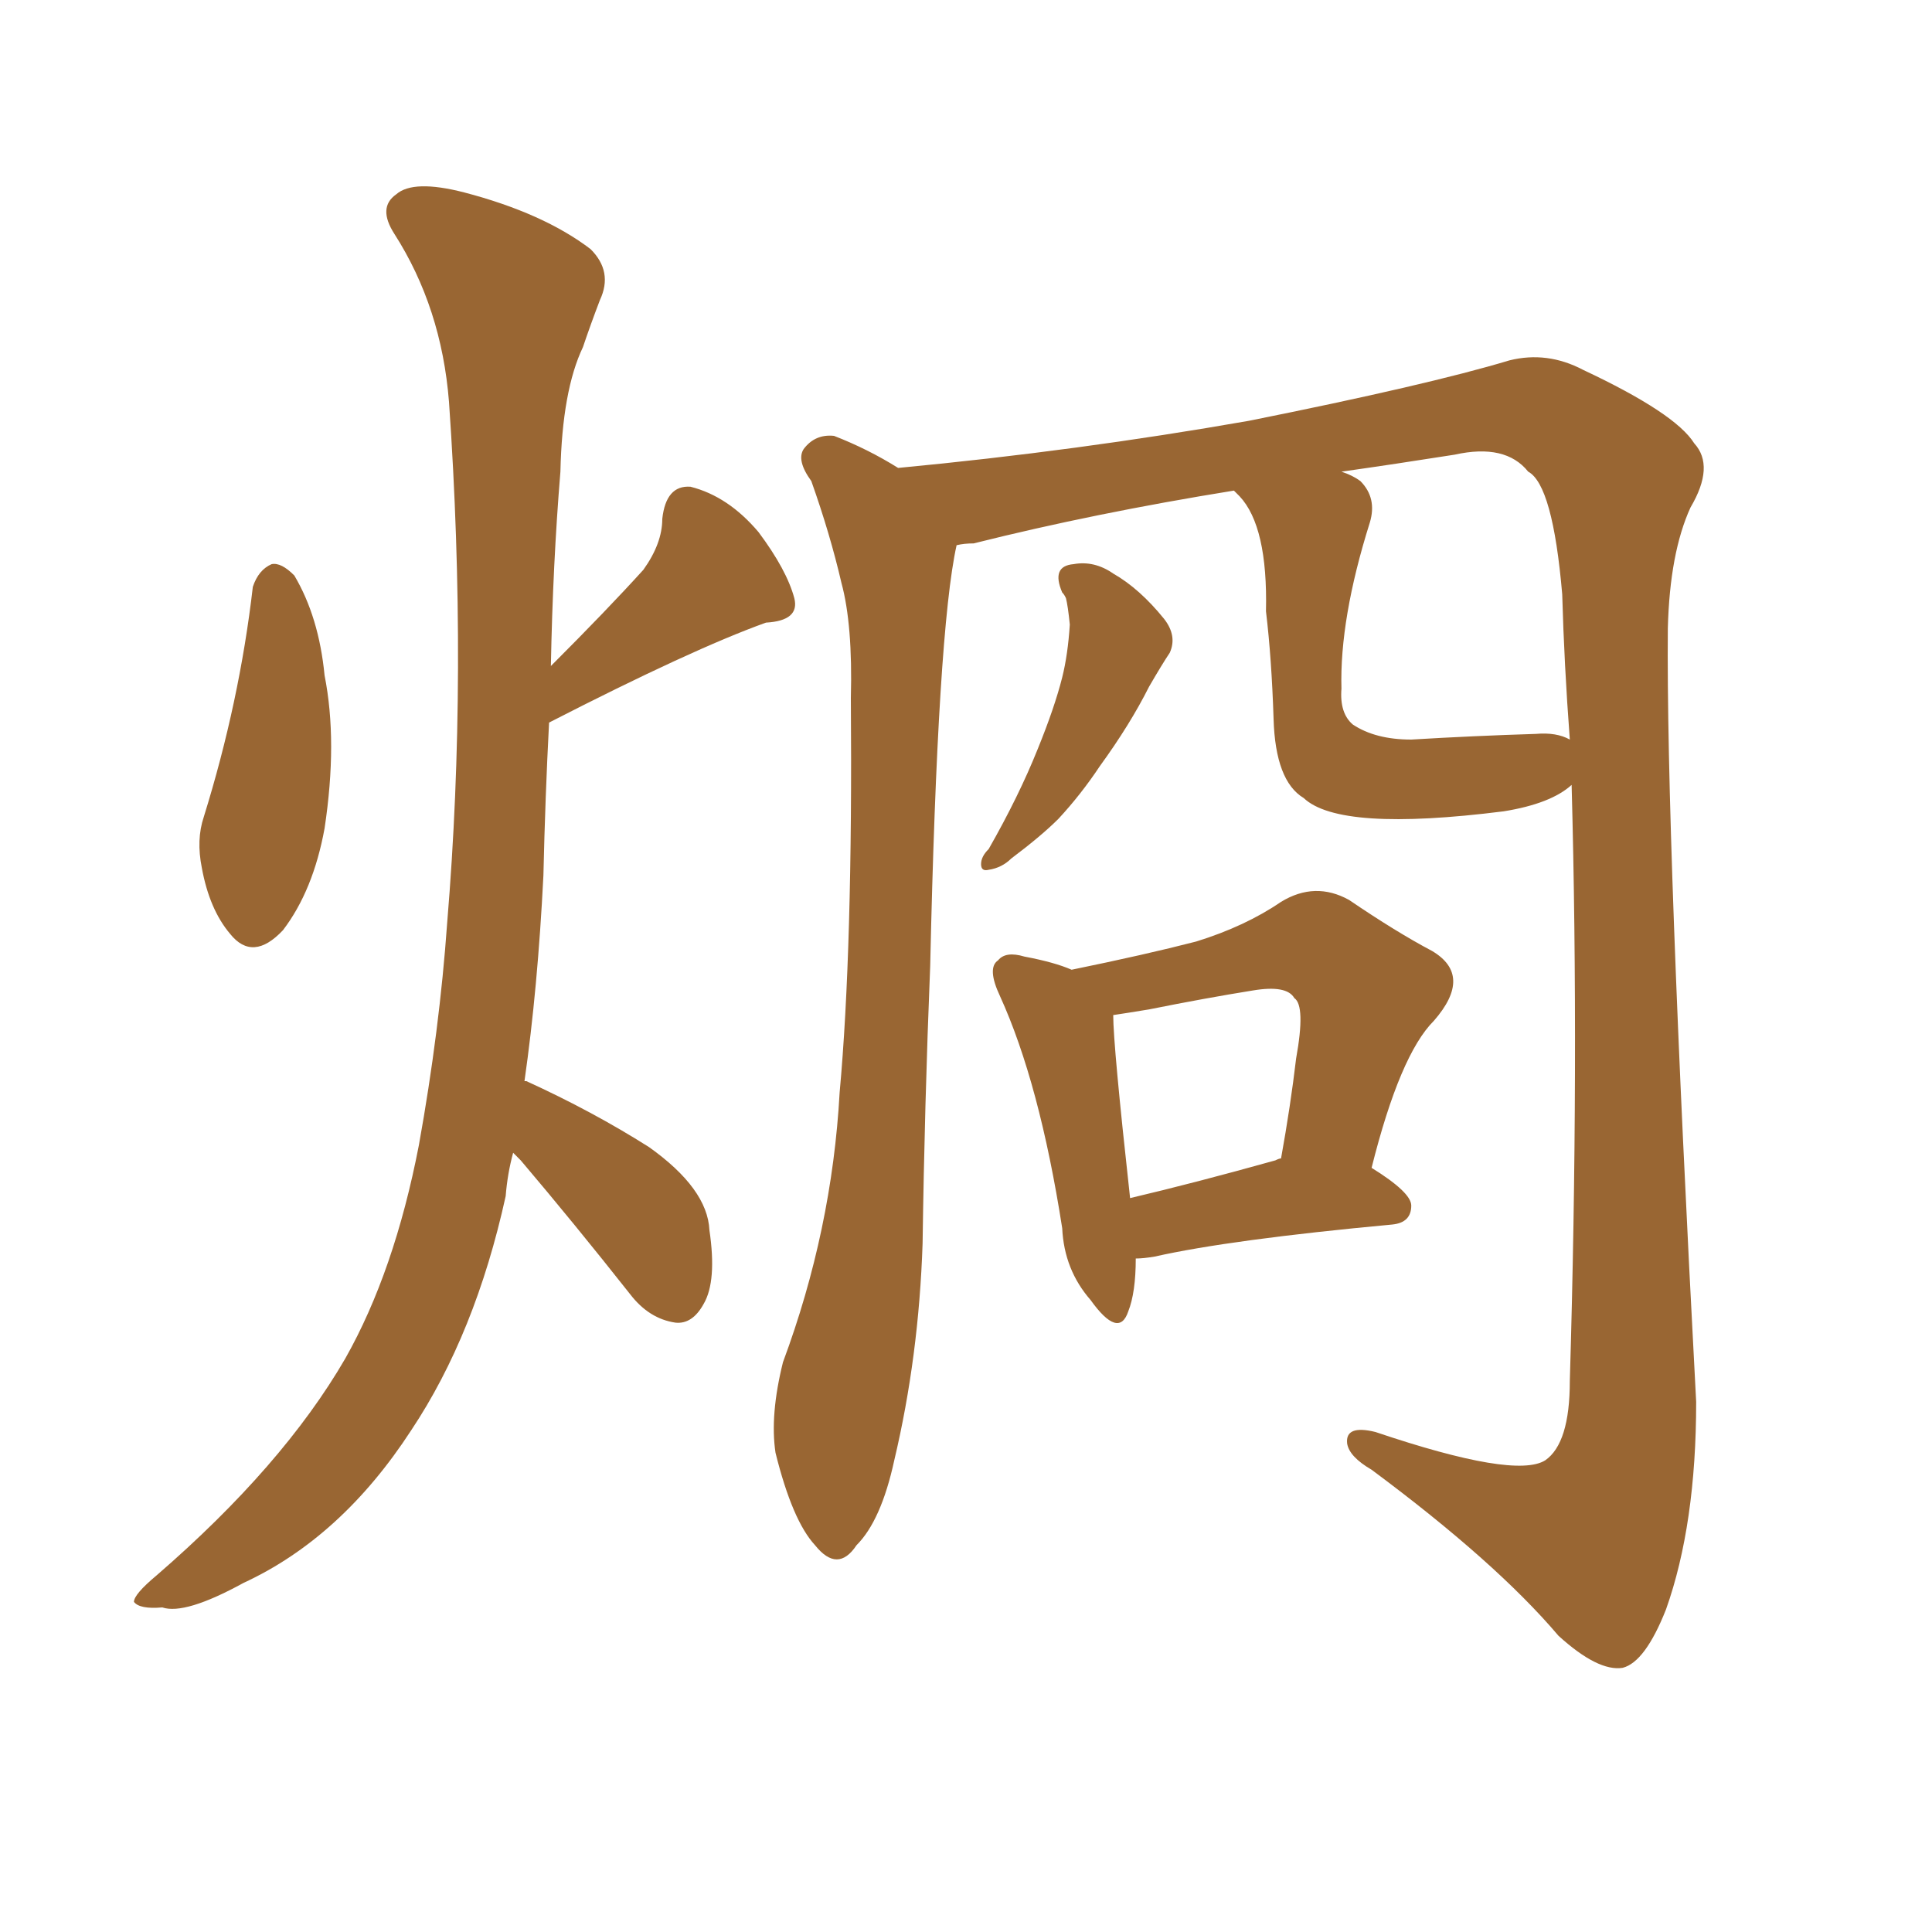 <svg xmlns="http://www.w3.org/2000/svg" xmlns:xlink="http://www.w3.org/1999/xlink" width="150" height="150"><path fill="#996633" padding="10" d="M19.63 45.56L19.63 45.56Q20.07 44.24 21.09 43.80L21.09 43.80Q21.83 43.65 22.85 44.68L22.85 44.68Q24.76 47.90 25.20 52.44L25.20 52.44Q26.22 57.57 25.20 64.31L25.20 64.31Q24.32 69.14 21.97 72.22L21.97 72.22Q19.63 74.71 17.87 72.51L17.87 72.51Q16.26 70.61 15.67 67.38L15.67 67.38Q15.23 65.19 15.82 63.43L15.82 63.43Q18.60 54.49 19.63 45.56ZM39.84 89.50L39.84 89.50Q39.40 91.11 39.26 92.87L39.26 92.87Q36.91 103.56 31.93 111.04L31.93 111.04Q26.51 119.38 18.90 122.90L18.90 122.90Q14.36 125.39 12.60 124.80L12.60 124.80Q10.84 124.95 10.40 124.37L10.40 124.37Q10.40 123.78 12.16 122.31L12.16 122.31Q21.97 113.82 26.81 105.47L26.81 105.47Q30.62 98.73 32.52 88.92L32.52 88.92Q34.13 79.98 34.72 71.63L34.72 71.63Q36.33 52.29 34.86 31.20L34.86 31.20Q34.28 23.88 30.62 18.16L30.62 18.16Q29.30 16.11 30.76 15.09L30.76 15.09Q32.08 13.92 36.04 14.94L36.04 14.94Q42.19 16.55 45.85 19.34L45.85 19.34Q47.61 21.09 46.58 23.29L46.58 23.29Q45.85 25.20 45.26 26.95L45.26 26.95Q43.65 30.32 43.51 36.62L43.51 36.62Q42.92 43.80 42.77 51.71L42.77 51.71Q47.17 47.31 49.95 44.24L49.95 44.24Q51.42 42.19 51.42 40.28L51.42 40.28Q51.71 37.65 53.61 37.79L53.61 37.79Q56.54 38.53 58.89 41.31L58.89 41.31Q61.08 44.24 61.67 46.44L61.67 46.44Q62.11 48.19 59.47 48.34L59.47 48.34Q53.76 50.39 42.63 56.10L42.63 56.10Q42.33 61.82 42.19 67.97L42.19 67.97Q41.75 76.76 40.72 83.94L40.72 83.94Q40.87 83.94 40.87 83.94L40.87 83.94Q46.00 86.28 50.39 89.06L50.39 89.06Q54.93 92.29 55.08 95.51L55.08 95.51Q55.66 99.46 54.64 101.22L54.64 101.22Q53.76 102.83 52.44 102.69L52.44 102.69Q50.39 102.39 48.93 100.49L48.93 100.49Q44.53 94.92 40.43 90.09L40.43 90.09Q39.99 89.65 39.84 89.50ZM82.47 46.00L82.47 46.00Q81.59 43.95 83.35 43.80L83.35 43.80Q84.96 43.51 86.43 44.53L86.43 44.53Q88.48 45.70 90.38 48.05L90.38 48.05Q91.41 49.37 90.82 50.68L90.82 50.68Q90.23 51.56 89.21 53.32L89.21 53.32Q87.74 56.25 85.40 59.47L85.40 59.47Q83.94 61.67 82.18 63.57L82.18 63.57Q80.86 64.89 78.52 66.65L78.52 66.65Q77.78 67.38 76.76 67.53L76.76 67.53Q76.17 67.68 76.17 67.09L76.17 67.09Q76.17 66.50 76.76 65.92L76.76 65.92Q79.10 61.82 80.57 58.15L80.57 58.15Q81.88 54.93 82.47 52.59L82.47 52.59Q82.91 50.83 83.06 48.49L83.06 48.49Q82.91 47.02 82.76 46.44L82.76 46.44Q82.62 46.14 82.47 46.00ZM95.80 38.09L95.80 38.09Q84.96 39.84 75.59 42.19L75.59 42.19Q74.85 42.19 74.27 42.33L74.27 42.33Q72.80 48.93 72.22 75L72.22 75Q71.78 85.84 71.63 96.53L71.63 96.53Q71.34 105.32 69.43 113.38L69.43 113.38Q68.41 118.07 66.50 119.97L66.50 119.97Q65.04 122.17 63.28 119.97L63.28 119.97Q61.52 118.07 60.21 112.79L60.21 112.79Q59.77 109.86 60.79 105.76L60.79 105.76Q64.60 95.51 65.19 84.81L65.19 84.81Q66.21 73.68 66.06 54.20L66.06 54.20Q66.21 48.49 65.33 45.26L65.33 45.26Q64.45 41.46 62.99 37.35L62.99 37.35Q61.82 35.74 62.40 34.86L62.40 34.86Q63.28 33.69 64.75 33.84L64.75 33.84Q67.38 34.86 69.73 36.33L69.73 36.33Q83.64 35.01 96.97 32.67L96.97 32.67Q110.89 29.88 117.19 27.98L117.19 27.98Q120.12 27.25 122.90 28.71L122.90 28.71Q130.08 32.08 131.54 34.42L131.54 34.42Q133.15 36.18 131.25 39.40L131.25 39.40Q129.64 42.92 129.49 48.78L129.49 48.78Q129.35 64.89 131.69 108.84L131.69 108.84Q131.69 118.36 129.35 124.95L129.35 124.95Q127.73 129.05 125.98 129.49L125.98 129.49Q124.07 129.79 121.00 127.00L121.00 127.00Q116.16 121.29 106.49 114.11L106.49 114.11Q104.74 113.09 104.59 112.06L104.59 112.06Q104.44 110.60 106.79 111.18L106.79 111.18Q117.63 114.84 119.97 113.38L119.97 113.38Q121.88 112.06 121.88 107.23L121.88 107.23Q122.61 82.62 122.02 60.94L122.02 60.94Q120.41 62.40 116.75 62.99L116.75 62.99Q104.00 64.60 101.22 61.96L101.22 61.96Q99.02 60.64 98.88 55.81L98.88 55.81Q98.73 51.12 98.29 47.46L98.29 47.46Q98.44 40.87 96.24 38.53L96.24 38.53Q95.95 38.23 95.80 38.09ZM119.24 56.98L119.24 56.98Q120.85 56.84 121.88 57.42L121.88 57.42Q121.44 51.56 121.29 46.14L121.29 46.14Q120.56 37.65 118.65 36.62L118.65 36.62Q116.89 34.42 112.94 35.30L112.94 35.30Q108.25 36.04 104.15 36.62L104.15 36.62Q105.03 36.91 105.62 37.35L105.62 37.35Q106.93 38.67 106.35 40.58L106.35 40.58Q104.00 48.05 104.15 53.47L104.15 53.47Q104.00 55.37 105.03 56.25L105.03 56.25Q106.79 57.42 109.57 57.42L109.57 57.42Q114.40 57.13 119.24 56.98ZM88.18 97.71L88.18 97.71Q88.18 100.34 87.60 101.81L87.60 101.81Q86.87 104.00 84.67 100.93L84.67 100.93Q82.62 98.58 82.47 95.36L82.47 95.36Q80.71 84.08 77.64 77.34L77.64 77.34Q76.61 75.15 77.49 74.56L77.49 74.56Q78.08 73.83 79.54 74.27L79.54 74.27Q81.88 74.71 83.20 75.29L83.20 75.29Q88.92 74.12 92.87 73.10L92.87 73.10Q96.68 71.92 99.46 70.02L99.46 70.02Q102.10 68.41 104.74 69.87L104.74 69.87Q108.40 72.36 111.18 73.83L111.18 73.83Q114.40 75.73 111.33 79.25L111.33 79.25Q108.69 81.88 106.49 90.67L106.49 90.67Q109.57 92.58 109.57 93.60L109.57 93.60Q109.57 94.92 108.11 95.07L108.11 95.07Q95.51 96.24 89.65 97.56L89.65 97.56Q88.77 97.71 88.18 97.71ZM99.02 90.09L99.02 90.09L99.02 90.09Q99.32 89.94 99.46 89.94L99.46 89.94Q100.20 85.84 100.63 82.18L100.63 82.18Q101.37 78.08 100.49 77.49L100.49 77.49Q99.90 76.46 97.27 76.90L97.27 76.90Q93.60 77.49 89.21 78.37L89.21 78.37Q87.45 78.66 86.43 78.81L86.43 78.81Q86.43 81.15 87.74 93.02L87.74 93.02Q92.72 91.85 99.02 90.09Z"/></svg>